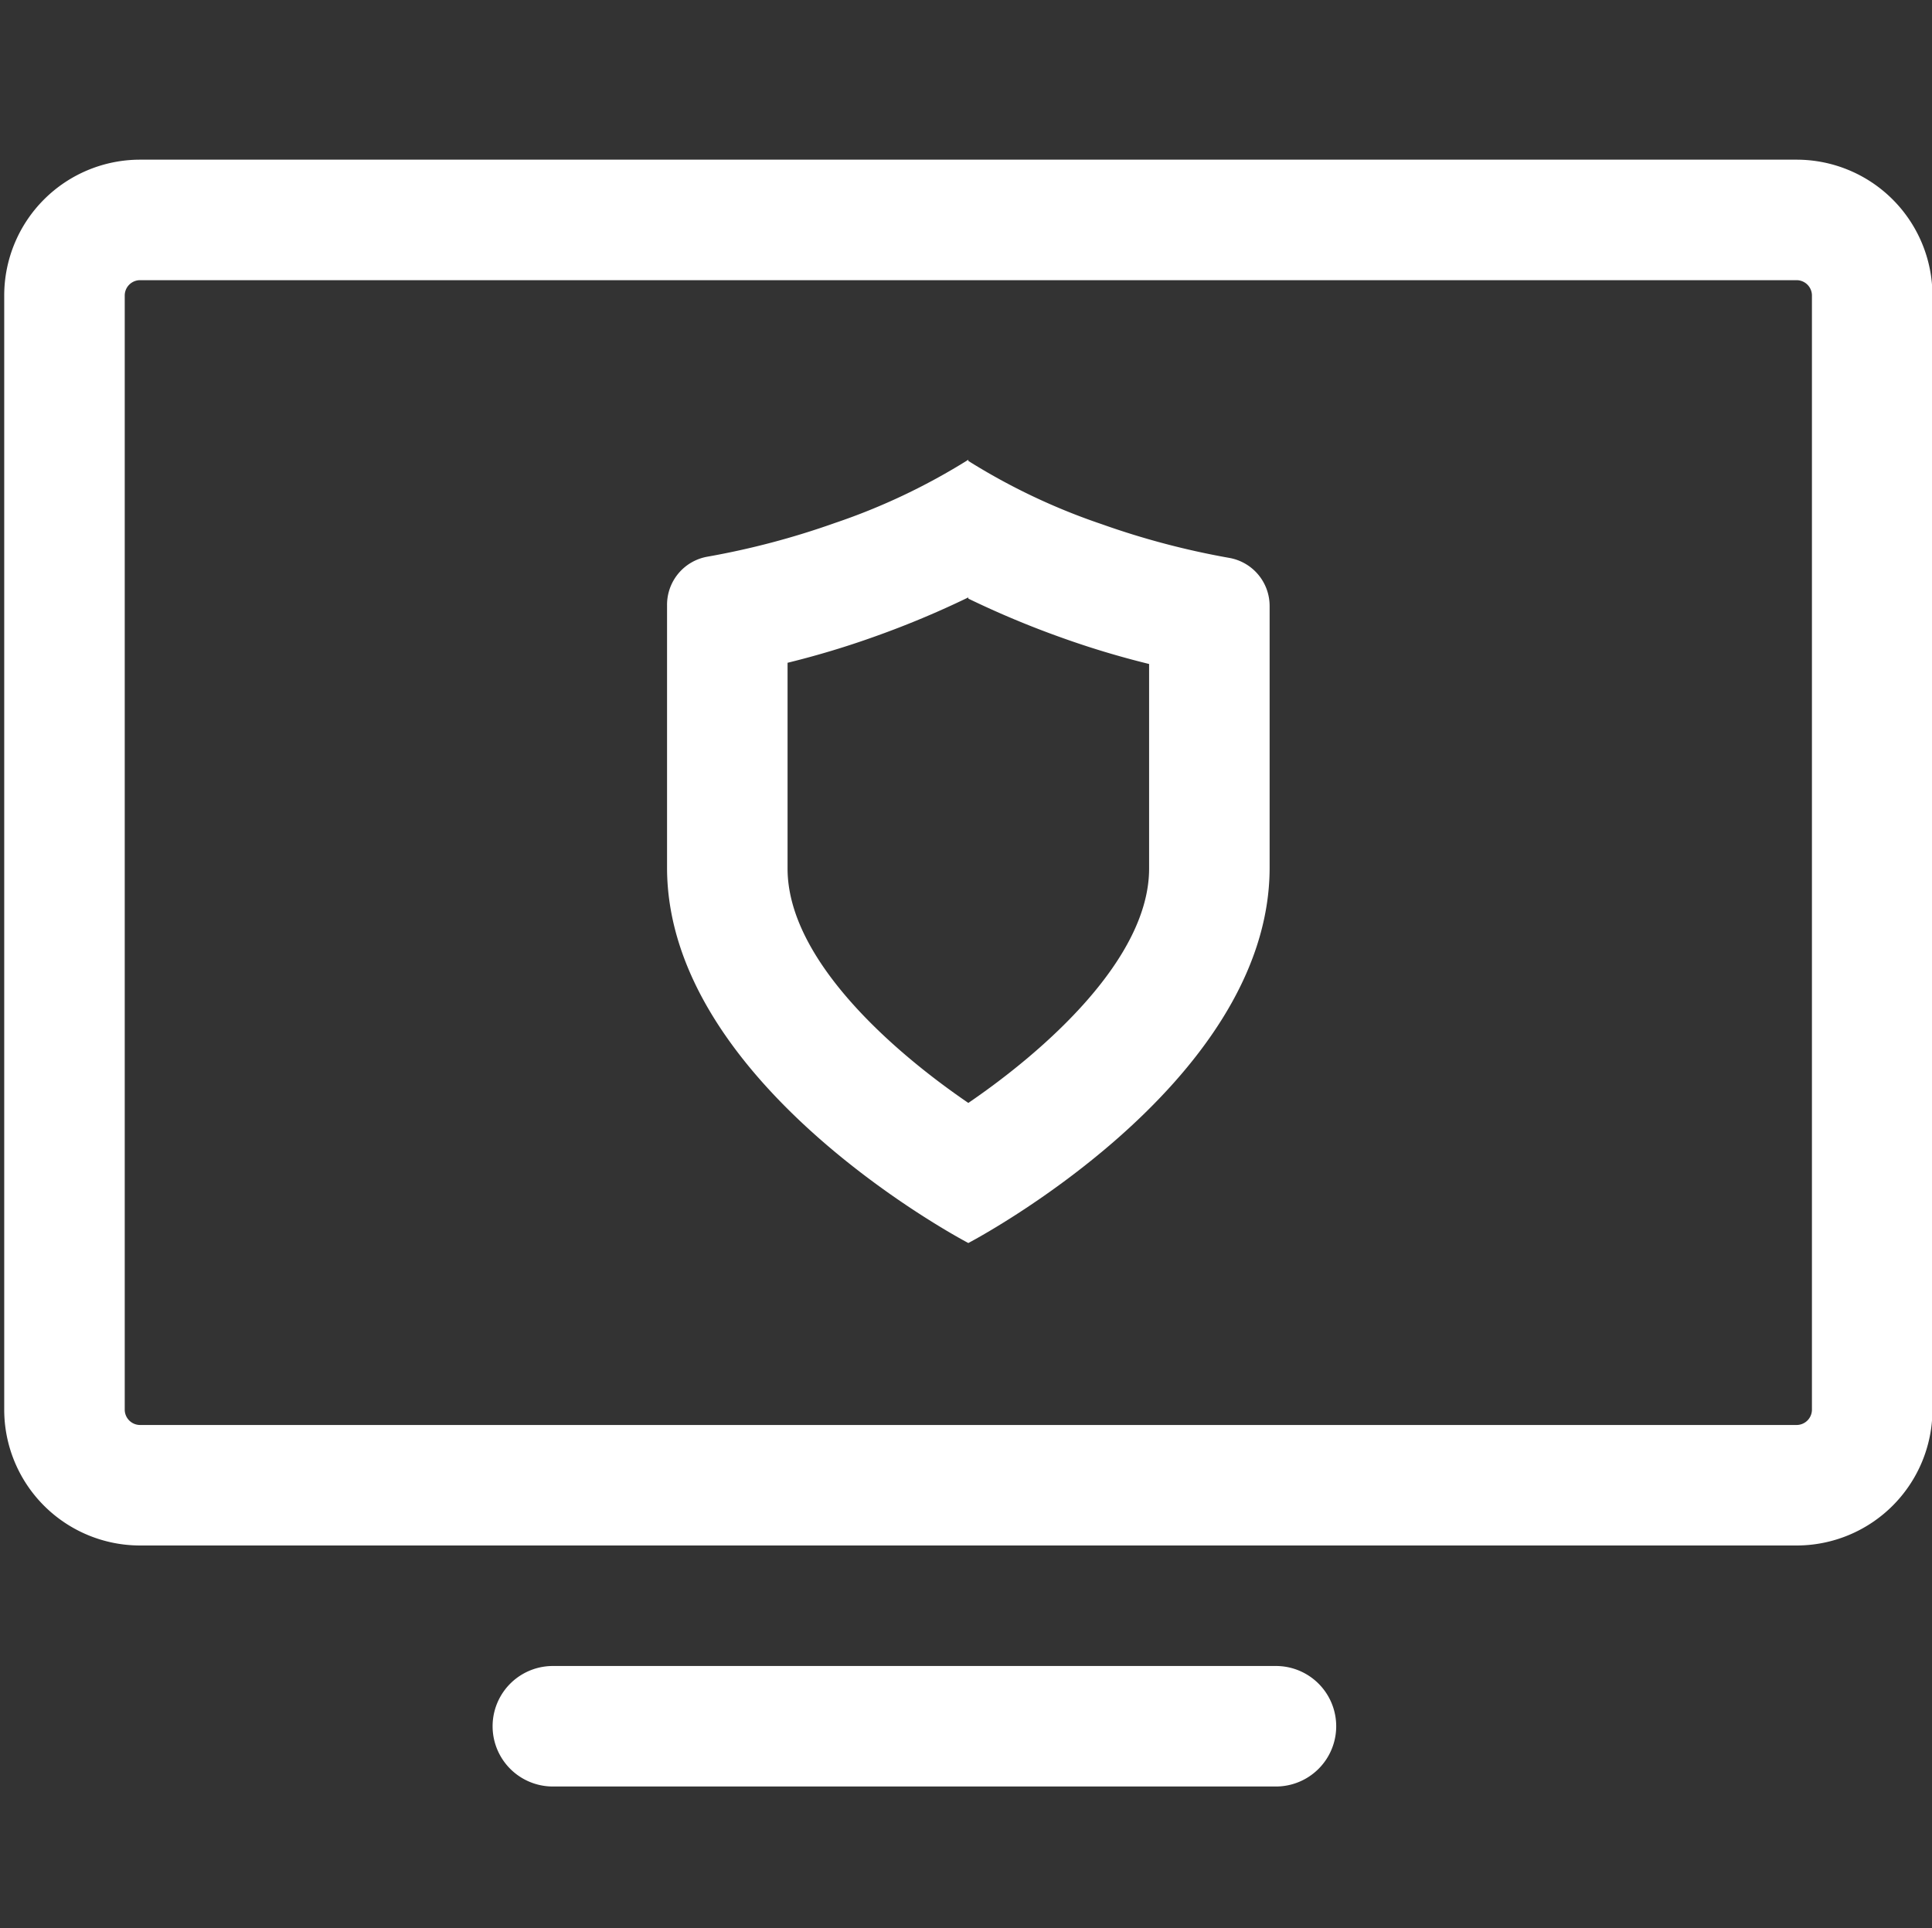 <?xml version="1.0" standalone="no"?><!DOCTYPE svg PUBLIC "-//W3C//DTD SVG 1.1//EN" "http://www.w3.org/Graphics/SVG/1.1/DTD/svg11.dtd"><svg t="1670421239867" class="icon" viewBox="0 0 1026 1024" version="1.1" xmlns="http://www.w3.org/2000/svg" p-id="22027" xmlns:xlink="http://www.w3.org/1999/xlink" width="200.391" height="200"><rect x="0" y="0" width="1026" height="1024" fill="#333333" stroke="none"/><path d="M954.24 148.8a8.16 8.16 0 0 1 8 8v592a8.16 8.16 0 0 1-8 8h-880a8.16 8.16 0 0 1-8-8v-592a8.16 8.16 0 0 1 8-8h880m0-64h-880a72.16 72.16 0 0 0-72 72v592a72.16 72.16 0 0 0 72 72h880a72.16 72.16 0 0 0 72-72v-592a72.16 72.16 0 0 0-72-72z" fill="#ffffff" p-id="22028"></path><path d="M514.24 317.92a491.36 491.36 0 0 0 49.28 20.64 467.68 467.68 0 0 0 46.72 14.08v108.64c0 48-55.68 96.96-96 124.48-40.32-27.52-96-76.32-96-124.48V352a467.68 467.68 0 0 0 46.72-14.08 491.2 491.2 0 0 0 49.28-20.64m0-73.12a336 336 0 0 1-70.88 33.6 420.96 420.96 0 0 1-67.84 17.92 25.92 25.92 0 0 0-21.28 25.6v139.52c0 115.84 160 199.36 160 199.36s160-83.52 160-199.36v-138.88a25.92 25.92 0 0 0-21.28-25.6 420.96 420.96 0 0 1-67.84-17.92 336 336 0 0 1-70.88-33.6zM677.6 884.8h-384a32 32 0 0 0 0 64h384a32 32 0 0 0 0-64z" fill="#ffffff" p-id="22029"></path></svg>
